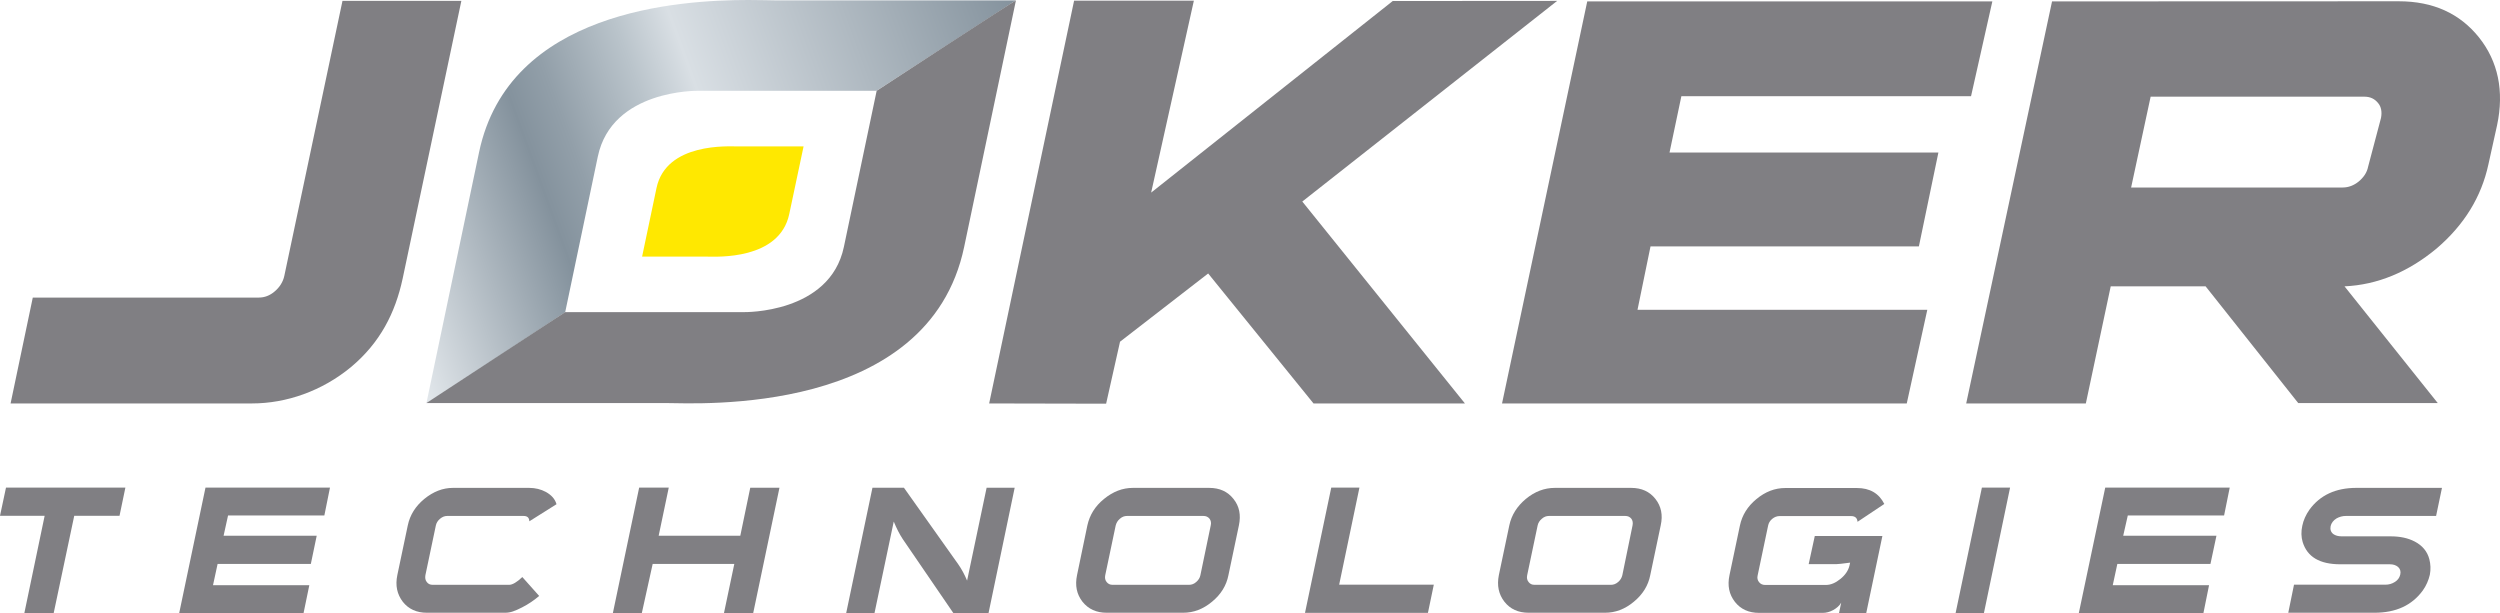<svg xmlns="http://www.w3.org/2000/svg" xmlns:xlink="http://www.w3.org/1999/xlink" id="Layer_1" x="0px" y="0px" viewBox="0 0 196 48.06" style="enable-background:new 0 0 196 48.06;" xml:space="preserve"><style type="text/css">	.st0{fill:#807F83;}	.st1{fill:url(#SVGID_1_);}	.st2{fill:#FFE800;}</style><g>	<g>		<path class="st0" d="M5.82,40.44l-1.61,7.62h-2.3l1.59-7.62H0l0.47-2.21h9.36l-0.46,2.21H5.82z"></path>		<path class="st0" d="M14.05,48.06l2.06-9.83h9.76l-0.44,2.18h-7.55L17.53,42h7.3l-0.46,2.21h-7.31l-0.36,1.67h7.55l-0.45,2.18   H14.05z"></path>		<path class="st0" d="M40.93,47.62c-0.56,0.28-0.9,0.42-1.33,0.42h-6.13c-0.81,0-1.44-0.29-1.89-0.86   c-0.45-0.59-0.6-1.28-0.43-2.09l0.82-3.9c0.17-0.81,0.6-1.5,1.29-2.07c0.71-0.58,1.46-0.87,2.25-0.87h5.98   c0.48,0,0.92,0.11,1.31,0.32c0.44,0.25,0.71,0.55,0.83,0.96l-2.13,1.34c-0.01-0.29-0.16-0.42-0.46-0.42h-5.98   c-0.2,0-0.38,0.07-0.56,0.22c-0.18,0.15-0.29,0.33-0.33,0.53l-0.82,3.9c-0.03,0.21-0.01,0.38,0.11,0.53   c0.11,0.15,0.26,0.22,0.47,0.22h5.98c0.27,0,0.62-0.21,1.04-0.61l1.32,1.48C41.88,47.06,41.42,47.37,40.93,47.62z"></path>		<path class="st0" d="M56.76,48.06l0.81-3.85h-6.4l-0.85,3.85h-2.27l2.06-9.83h2.32L51.64,42h6.4l0.78-3.76h2.29l-2.06,9.83H56.76z   "></path>		<path class="st0" d="M74.74,48.06l-3.96-5.79c-0.26-0.39-0.49-0.85-0.71-1.38l-1.51,7.18h-2.22l2.06-9.83h2.47l4.25,5.99   c0.26,0.37,0.49,0.79,0.7,1.29l1.53-7.28h2.2l-2.05,9.83H74.74z"></path>		<path class="st0" d="M95.03,47.17c-0.71,0.59-1.45,0.87-2.28,0.87h-5.98c-0.82,0-1.44-0.29-1.9-0.86   c-0.46-0.59-0.6-1.28-0.43-2.09l0.81-3.9c0.18-0.81,0.6-1.5,1.3-2.07c0.71-0.58,1.46-0.87,2.27-0.87h5.98   c0.82,0,1.45,0.29,1.9,0.86c0.47,0.58,0.6,1.27,0.43,2.08l-0.82,3.9C96.15,45.91,95.72,46.6,95.03,47.17z M94.92,41.2   c0.05-0.2,0.02-0.38-0.09-0.53c-0.12-0.15-0.28-0.22-0.48-0.22h-5.99c-0.21,0-0.39,0.07-0.56,0.22c-0.18,0.15-0.28,0.33-0.33,0.53   l-0.82,3.9c-0.04,0.21-0.01,0.38,0.11,0.53c0.12,0.15,0.27,0.22,0.47,0.22h5.99c0.2,0,0.4-0.07,0.56-0.22   c0.18-0.15,0.29-0.33,0.33-0.53L94.92,41.2z"></path>		<path class="st0" d="M102.31,48.06l2.06-9.83h2.21l-1.59,7.61h7.42l-0.46,2.21H102.31z"></path>		<path class="st0" d="M128.1,47.17c-0.7,0.59-1.46,0.87-2.27,0.87h-5.98c-0.82,0-1.45-0.29-1.9-0.86c-0.46-0.59-0.6-1.28-0.44-2.09   l0.82-3.9c0.17-0.81,0.61-1.5,1.29-2.07c0.7-0.58,1.46-0.87,2.28-0.87h5.98c0.82,0,1.45,0.29,1.9,0.86   c0.46,0.58,0.6,1.27,0.42,2.08l-0.82,3.9C129.22,45.91,128.79,46.6,128.1,47.17z M127.99,41.2c0.04-0.2,0.02-0.38-0.09-0.53   c-0.12-0.15-0.28-0.22-0.48-0.22h-5.98c-0.21,0-0.39,0.07-0.56,0.22c-0.18,0.15-0.29,0.33-0.33,0.53l-0.82,3.9   c-0.04,0.21-0.01,0.38,0.11,0.53c0.12,0.15,0.26,0.22,0.47,0.22h5.99c0.2,0,0.39-0.07,0.56-0.22c0.18-0.15,0.28-0.33,0.33-0.53   L127.99,41.2z"></path>		<path class="st0" d="M144.18,48.06l0.17-0.81c-0.14,0.24-0.36,0.43-0.63,0.58c-0.28,0.15-0.55,0.22-0.81,0.22h-4.99   c-0.82,0-1.45-0.29-1.9-0.86c-0.46-0.59-0.6-1.28-0.43-2.09l0.82-3.9c0.17-0.81,0.6-1.5,1.29-2.07c0.7-0.58,1.45-0.87,2.27-0.87   h5.61c1.02,0,1.73,0.42,2.15,1.25l-2.1,1.4c-0.02-0.3-0.19-0.45-0.51-0.45h-5.6c-0.2,0-0.4,0.07-0.58,0.22   c-0.18,0.15-0.28,0.33-0.32,0.53l-0.82,3.9c-0.05,0.21-0.01,0.38,0.11,0.53c0.12,0.15,0.28,0.22,0.48,0.22h4.76   c0.38,0,0.76-0.16,1.15-0.48c0.37-0.3,0.61-0.66,0.7-1.04l0.05-0.23c-0.6,0.08-0.95,0.12-1.1,0.12h-2.15l0.48-2.21h5.3l-1.27,6.06   H144.18z"></path>		<path class="st0" d="M153.32,48.06l2.06-9.83h2.21l-2.05,9.83H153.32z"></path>		<path class="st0" d="M162.98,48.06l2.07-9.83h9.76l-0.44,2.18h-7.55L166.46,42h7.31l-0.47,2.21H166l-0.36,1.67h7.55l-0.44,2.18   H162.98z"></path>		<path class="st0" d="M189.95,46.29c-0.85,1.17-2.11,1.75-3.8,1.75h-6.75l0.45-2.2h7.16c0.28,0,0.52-0.07,0.74-0.21   c0.23-0.14,0.37-0.33,0.43-0.58c0.06-0.26-0.01-0.45-0.17-0.6c-0.18-0.15-0.39-0.21-0.65-0.21h-3.88c-1.62,0-2.59-0.58-2.95-1.74   c-0.12-0.4-0.13-0.83-0.03-1.28c0.09-0.44,0.28-0.86,0.56-1.26c0.83-1.14,2.06-1.71,3.68-1.71h6.71l-0.46,2.2h-7.06   c-0.28,0-0.52,0.07-0.74,0.19c-0.26,0.16-0.41,0.36-0.47,0.61c-0.05,0.26,0.02,0.47,0.21,0.62c0.17,0.12,0.39,0.18,0.66,0.18h3.83   c0.75,0,1.36,0.13,1.9,0.41c0.59,0.31,0.98,0.77,1.14,1.38c0.1,0.39,0.12,0.8,0.04,1.22C190.4,45.49,190.22,45.91,189.95,46.29z"></path>		<g>			<path class="st0" d="M27.54,28.76c-2.29,1.9-5.09,2.87-7.79,2.87H0.83l1.74-8.3h17.71c0.47,0,0.87-0.16,1.24-0.47    c0.4-0.33,0.67-0.76,0.77-1.23l4.56-21.56h9.32l-4.6,21.76C30.99,24.54,29.8,26.86,27.54,28.76"></path>			<polygon class="st0" points="102.98,31.63 94.72,21.44 87.81,26.79 86.72,31.65 77.55,31.63 84.21,0.05 93.6,0.05 90.25,15.1     109.19,0.08 122.08,0.07 102.1,15.8 114.85,31.63    "></polygon>			<polygon class="st0" points="117.76,31.63 124.44,0.11 156.2,0.11 154.53,7.54 131.82,7.54 130.89,11.96 151.97,11.96     150.44,19.32 129.4,19.32 128.38,24.29 151.1,24.29 149.49,31.63    "></polygon>			<path class="st0" d="M191.02,19.49c-2.21,1.83-4.61,2.84-7.21,2.96l7.31,9.15h-10.94l-7.26-9.15h-7.44l-1.95,9.18h-9.38    l6.73-31.52l27.18-0.01c2.71,0,4.79,0.96,6.29,2.83c1.5,1.88,1.99,4.21,1.42,6.89l-0.68,3.07    C194.54,15.44,193.19,17.64,191.02,19.49 M186.67,9.25c0.09-0.46,0.02-0.88-0.22-1.16c-0.27-0.34-0.62-0.51-1.08-0.51h-16.76    l-1.53,7.12h16.59c0.46,0,0.88-0.17,1.24-0.46c0.4-0.33,0.66-0.71,0.75-1.17L186.67,9.25z"></path>			<g>									<linearGradient id="SVGID_1_" gradientUnits="userSpaceOnUse" x1="29.43" y1="20.624" x2="80.387" y2="2.077" gradientTransform="matrix(1 0 0 1 2.000000e-03 0)">					<stop offset="0" style="stop-color:#E3E8EC"></stop>					<stop offset="0.264" style="stop-color:#84929D"></stop>					<stop offset="0.325" style="stop-color:#929FA9"></stop>					<stop offset="0.445" style="stop-color:#BAC4CB"></stop>					<stop offset="0.522" style="stop-color:#D9DFE4"></stop>					<stop offset="1" style="stop-color:#84929D"></stop>				</linearGradient>				<path class="st1" d="M37.56,11.93l-4.13,19.68l0,0c0.13-0.02,10.88-7.13,10.88-7.13l2.56-12.21C47.98,7,54.7,7.12,54.7,7.12     h14.02l10.92-7.09H60.77C60.4,0.03,59.67,0,58.68,0C53.21,0,39.89,0.85,37.56,11.93"></path>				<path class="st0" d="M75.59,19.36l4.06-19.33c-0.09,0-10.92,7.09-10.92,7.09l-2.57,12.24c-1.1,5.24-7.83,5.11-7.83,5.11H44.31     l-10.88,7.13h18.82C54.65,31.61,72.8,32.67,75.59,19.36"></path>				<path class="st2" d="M57.83,11.48c-0.66,0-5.6-0.33-6.36,3.26l-1.13,5.38h5.15c0.66,0,5.63,0.29,6.39-3.35L63,11.48H57.83z"></path>			</g>		</g>	</g></g></svg>